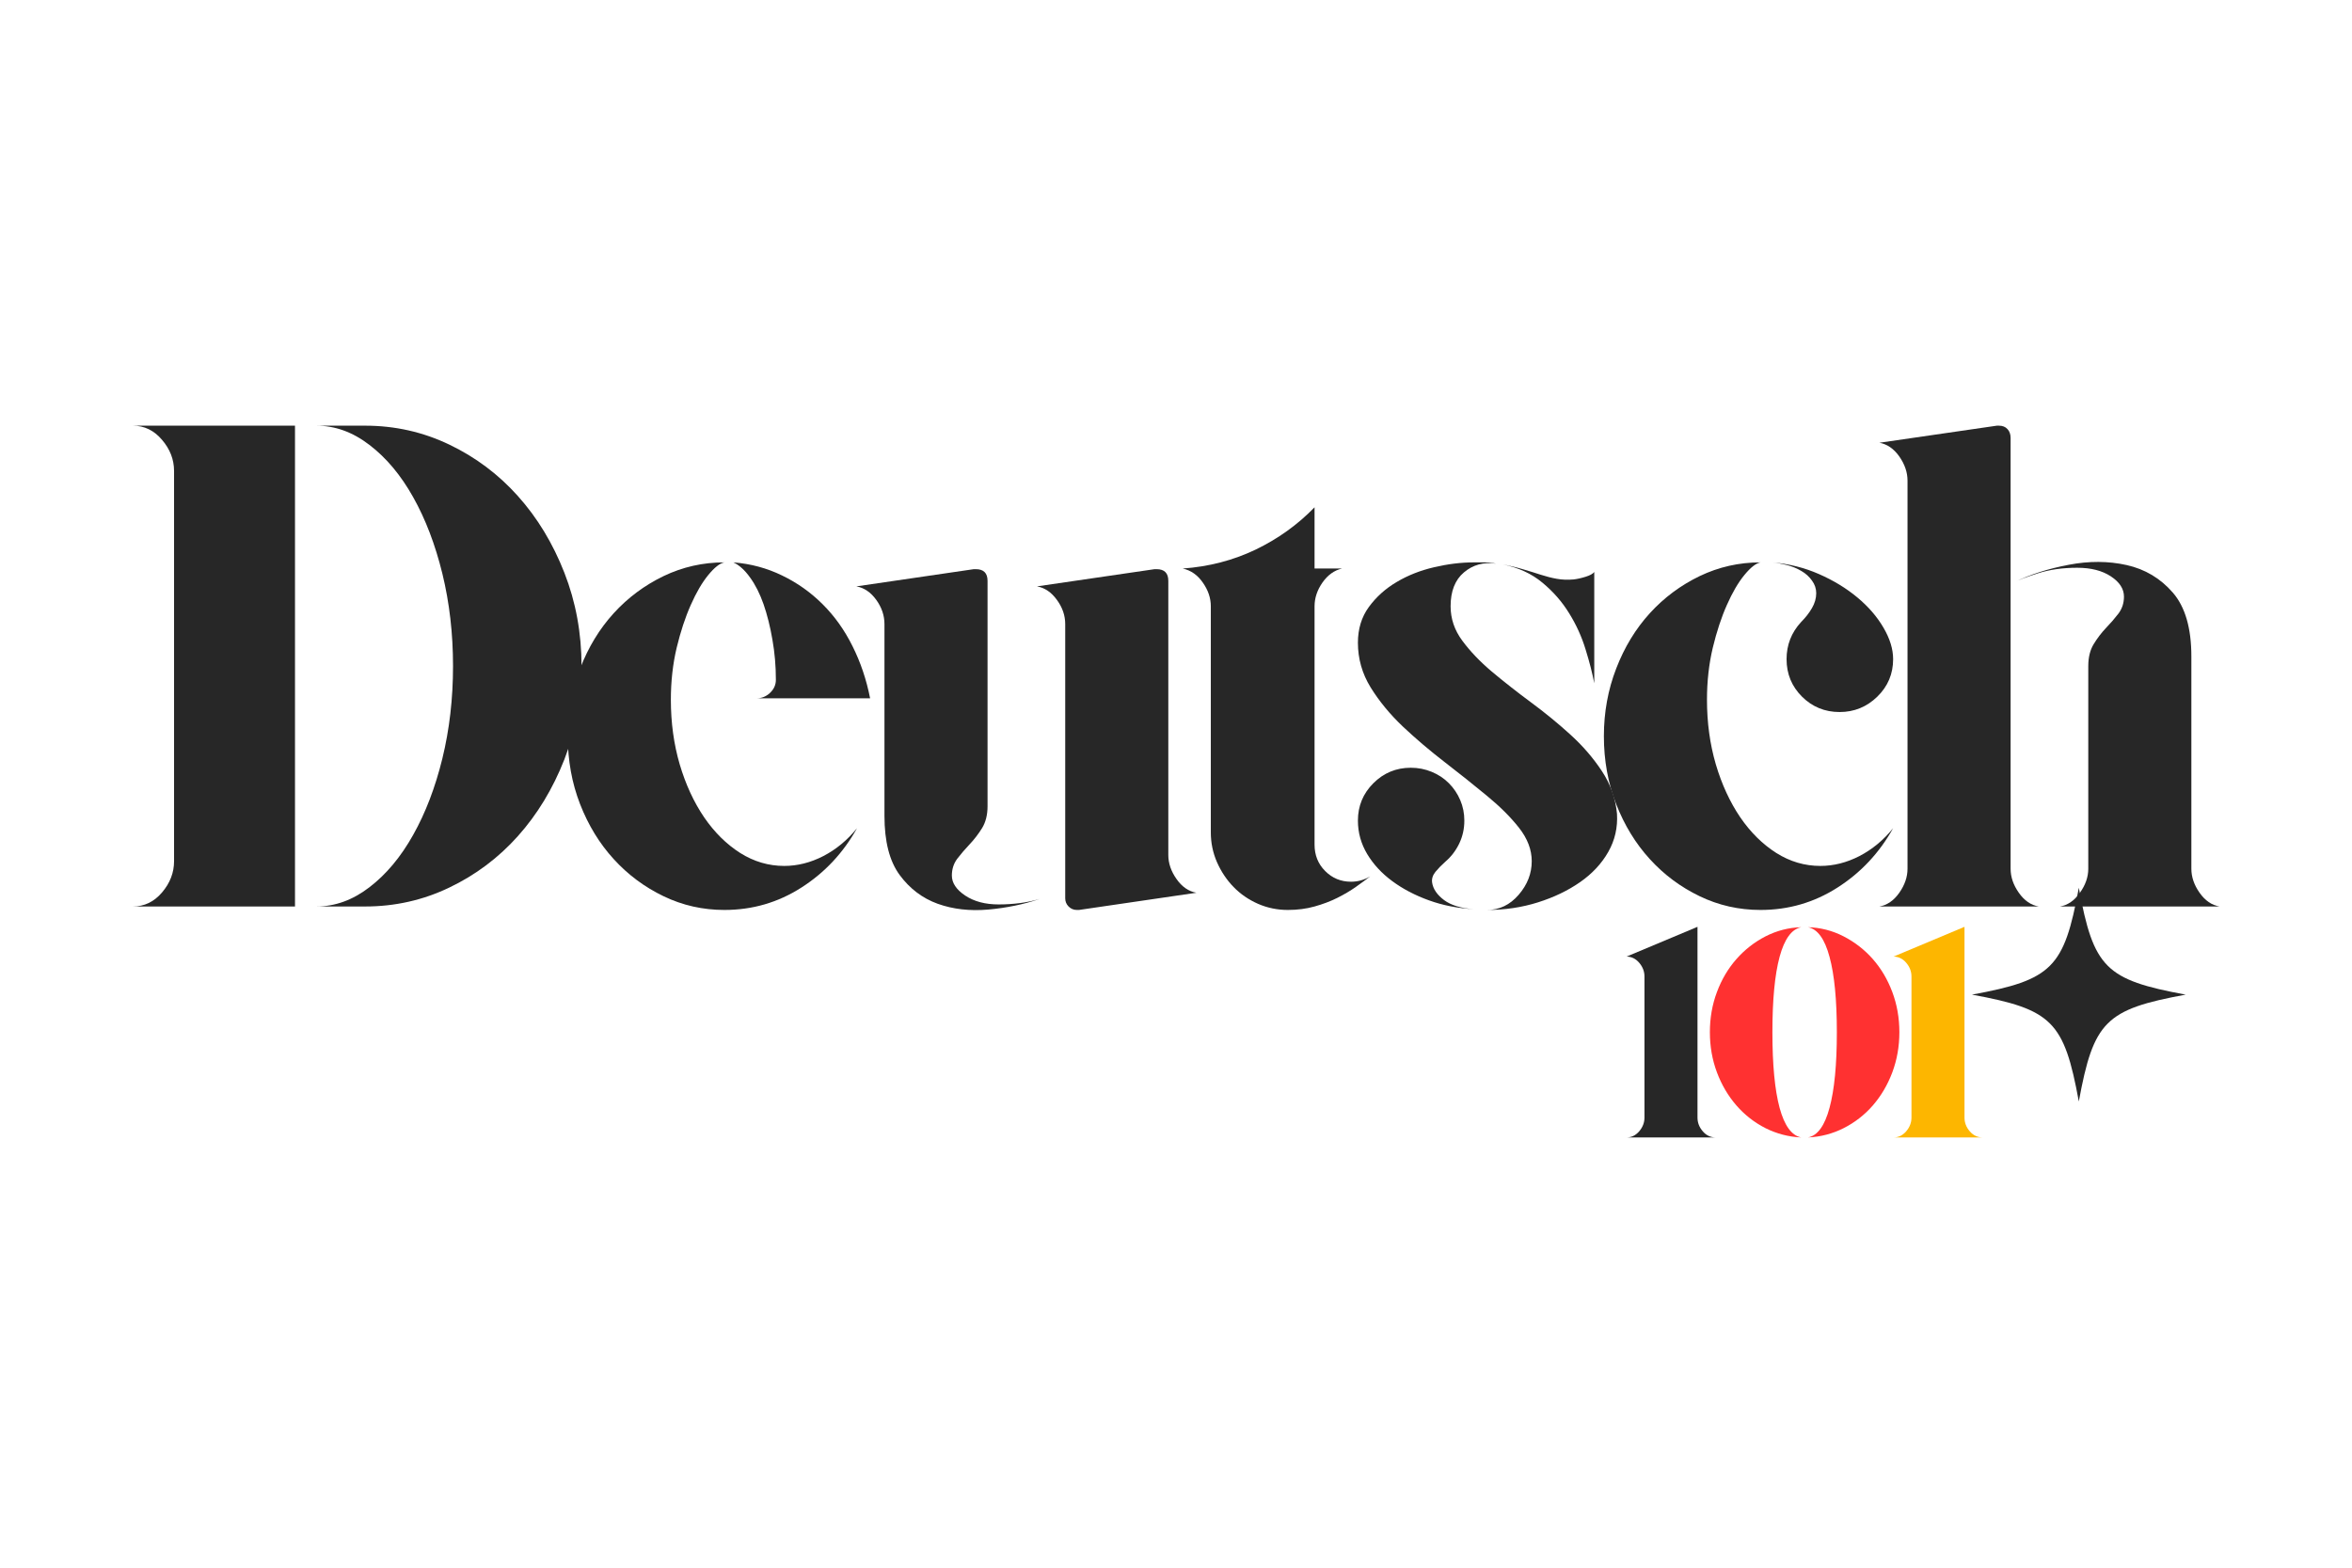 <svg xmlns="http://www.w3.org/2000/svg" xmlns:xlink="http://www.w3.org/1999/xlink" width="3000" zoomAndPan="magnify" viewBox="0 0 2250 1500" height="2000" preserveAspectRatio="xMidYMid meet" version="1.0"><defs><clipPath id="d7da3c085f"><path d="M 1886.453 849.445 L 2091 849.445 L 2091 1054 L 1886.453 1054 Z M 1886.453 849.445 " clip-rule="nonzero"/></clipPath></defs><path fill="#272727" d="M 349.258 407.293 C 377.75 407.293 404.555 413.312 429.699 425.348 C 454.906 437.383 476.797 453.809 495.406 474.594 C 514.07 495.41 528.871 519.852 539.863 547.914 C 550.824 575.914 556.32 605.727 556.32 637.32 C 556.32 668.855 550.824 698.668 539.863 726.73 C 528.871 754.73 514.07 779.172 495.406 800.047 C 476.797 820.863 454.906 837.262 429.699 849.297 C 404.555 861.332 377.75 867.348 349.258 867.348 L 302.59 867.348 C 320.52 867.348 337.469 861.207 353.434 848.926 C 369.461 836.645 383.398 820.004 395.191 798.941 C 407.043 777.91 416.375 753.504 423.191 725.746 C 429.977 697.93 433.383 668.453 433.383 637.32 C 433.383 606.219 429.977 576.746 423.191 548.898 C 416.375 521.078 407.043 496.641 395.191 475.578 C 383.398 454.547 369.461 437.934 353.434 425.715 C 337.469 413.434 320.52 407.293 302.59 407.293 Z M 282.203 411.223 L 282.203 867.348 L 127.09 867.348 C 138.051 867.348 147.355 862.898 154.969 853.961 C 162.645 844.969 166.512 834.988 166.512 823.996 L 166.512 450.648 C 166.512 439.688 162.645 429.738 154.969 420.805 C 147.355 411.809 138.051 407.293 127.09 407.293 L 282.203 407.293 Z M 282.203 411.223 " fill-opacity="1" fill-rule="nonzero"/><path fill="#272727" d="M 750.215 828.539 C 762.895 828.539 775.391 825.41 787.672 819.086 C 799.953 812.699 810.668 803.824 819.848 792.434 C 806.645 816.105 788.898 835.051 766.547 849.297 C 744.258 863.543 719.754 870.664 692.984 870.664 C 672.41 870.664 653.008 866.305 634.77 857.523 C 616.594 848.773 600.688 836.953 587.117 822.031 C 573.516 807.141 562.801 789.609 554.941 769.469 C 547.082 749.266 543.152 727.559 543.152 704.379 C 543.152 681.535 547.082 659.98 554.941 639.656 C 562.801 619.27 573.516 601.645 587.117 586.723 C 600.688 571.832 616.594 560.012 634.77 551.23 C 653.008 542.48 672.41 538.09 692.984 538.09 C 688.621 538.918 683.465 542.973 677.508 550.246 C 671.613 557.461 666.023 567.012 660.805 578.863 C 655.555 590.652 651.043 604.348 647.297 619.883 C 643.613 635.449 641.77 651.996 641.77 669.5 C 641.77 691.453 644.594 712.082 650.242 731.395 C 655.953 750.648 663.754 767.504 673.578 781.996 C 683.465 796.426 694.977 807.785 708.09 816.137 C 721.262 824.426 735.293 828.539 750.215 828.539 Z M 742.23 650.461 C 742.23 637.289 741.125 624.488 738.914 612.023 C 736.766 599.496 733.941 588.195 730.441 578.125 C 726.91 568.055 722.609 559.551 717.547 552.582 C 712.539 545.551 707.23 540.73 701.578 538.09 C 718.191 539.41 733.695 543.586 748.125 550.617 C 762.617 557.586 775.543 566.766 786.934 578.125 C 798.387 589.516 807.934 602.902 815.551 618.285 C 823.227 633.605 828.844 650.219 832.375 668.148 L 723.93 668.148 C 728.66 668.148 732.898 666.43 736.582 662.988 C 740.328 659.488 742.23 655.312 742.23 650.461 Z M 742.23 650.461 " fill-opacity="1" fill-rule="nonzero"/><path fill="#272727" d="M 910.582 837.75 C 910.582 844.812 914.82 851.199 923.355 856.91 C 931.859 862.559 942.512 865.383 955.285 865.383 C 969.684 865.383 982.828 863.633 994.707 860.102 C 979.297 865.355 962.84 868.73 945.336 870.297 C 927.805 871.832 911.719 869.988 897.074 864.77 C 882.395 859.457 870.238 850.246 860.598 837.137 C 850.926 823.965 846.105 805.145 846.105 780.645 L 846.105 597.16 C 846.105 588.902 843.465 581.164 838.246 573.949 C 832.996 566.672 826.641 562.375 819.211 561.055 L 931.582 544.598 L 933.547 544.598 C 940.977 544.598 944.723 548.344 944.723 555.773 L 944.723 771.434 C 944.723 779.723 942.941 786.723 939.441 792.434 C 935.91 798.082 931.949 803.242 927.531 807.906 C 923.172 812.512 919.238 817.09 915.738 821.664 C 912.301 826.27 910.582 831.609 910.582 837.75 Z M 1117.645 818.102 C 1117.645 825.961 1120.254 833.637 1125.504 841.066 C 1130.723 848.527 1137.078 852.918 1144.539 854.207 L 1032.168 870.664 L 1030.199 870.664 C 1027.07 870.664 1024.43 869.559 1022.219 867.348 C 1020.07 865.141 1019.023 862.527 1019.023 859.488 L 1019.023 597.16 C 1019.023 588.902 1016.355 581.164 1011.043 573.949 C 1005.793 566.672 999.438 562.375 992.008 561.055 L 1104.504 544.598 L 1106.469 544.598 C 1113.898 544.598 1117.645 548.344 1117.645 555.773 Z M 1117.645 818.102 " fill-opacity="1" fill-rule="nonzero"/><path fill="#272727" d="M 1257.547 582.055 L 1257.547 808.152 C 1257.547 818.223 1260.926 826.668 1267.738 833.453 C 1274.527 840.27 1282.754 843.648 1292.426 843.648 C 1298.965 843.648 1305.105 841.926 1310.848 838.488 C 1306.918 841.527 1302.281 844.938 1296.969 848.684 C 1291.719 852.367 1285.824 855.867 1279.285 859.121 C 1272.715 862.406 1265.469 865.141 1257.547 867.348 C 1249.688 869.559 1241.152 870.664 1232 870.664 C 1221.93 870.664 1212.383 868.699 1203.387 864.77 C 1194.359 860.777 1186.594 855.406 1180.051 848.684 C 1173.48 841.898 1168.199 834.004 1164.211 824.98 C 1160.277 815.984 1158.312 806.434 1158.312 796.363 L 1158.312 580.09 C 1158.312 572.23 1155.766 564.707 1150.699 557.492 C 1145.695 550.219 1139.277 545.703 1131.418 543.984 C 1156.379 542.203 1179.59 536.184 1201.055 525.93 C 1222.484 515.613 1241.336 502.105 1257.547 485.402 L 1257.547 543.984 L 1283.828 543.984 C 1276.367 545.703 1270.105 550.219 1265.039 557.492 C 1260.035 564.707 1257.547 572.23 1257.547 580.09 Z M 1257.547 582.055 " fill-opacity="1" fill-rule="nonzero"/><path fill="#272727" d="M 1370.008 844.383 C 1370.898 850.523 1374.707 856.145 1381.43 861.207 C 1388.215 866.215 1397.766 869.098 1410.047 869.93 C 1394.727 869.098 1380.355 866.305 1366.938 861.453 C 1353.582 856.633 1341.883 850.492 1331.812 843.031 C 1321.742 835.602 1313.762 826.945 1307.867 817.117 C 1301.969 807.234 1299.023 796.578 1299.023 785.188 C 1299.023 771.188 1303.938 759.273 1313.762 749.449 C 1323.648 739.562 1335.621 734.59 1349.621 734.59 C 1356.652 734.59 1363.316 735.91 1369.641 738.52 C 1376.027 741.16 1381.492 744.781 1386.098 749.449 C 1390.672 754.055 1394.266 759.398 1396.906 765.539 C 1399.516 771.617 1400.836 778.156 1400.836 785.188 C 1400.836 793.047 1399.176 800.387 1395.922 807.172 C 1392.637 813.988 1388.184 819.789 1382.535 824.609 C 1379.004 827.742 1375.902 830.934 1373.203 834.191 C 1370.562 837.477 1369.516 840.883 1370.008 844.383 Z M 1546.859 778.555 C 1547.656 791.758 1544.895 803.949 1538.508 815.152 C 1532.184 826.301 1523.219 835.91 1511.613 844.016 C 1499.977 852.121 1486.496 858.598 1471.207 863.418 C 1455.887 868.238 1439.676 870.664 1422.574 870.664 C 1434.363 870.664 1444.434 865.844 1452.785 856.172 C 1461.137 846.531 1465.312 835.785 1465.312 823.996 C 1465.312 813.035 1461.258 802.383 1453.152 792.066 C 1445.047 781.75 1434.73 771.496 1422.203 761.238 C 1409.738 750.922 1396.414 740.301 1382.168 729.309 C 1367.922 718.348 1354.535 706.957 1342.008 695.168 C 1329.543 683.316 1319.289 670.82 1311.18 657.707 C 1303.074 644.535 1299.023 630.289 1299.023 614.969 C 1299.023 601.797 1302.492 590.406 1309.461 580.828 C 1316.492 571.188 1325.367 563.203 1336.113 556.879 C 1346.828 550.492 1358.742 545.797 1371.852 542.758 C 1385.023 539.656 1397.766 538.09 1410.047 538.09 C 1413.977 538.09 1417.566 538.09 1420.852 538.09 C 1424.199 538.09 1427.637 538.52 1431.168 539.316 C 1419.289 537.598 1409.062 540.391 1400.465 547.668 C 1391.93 554.883 1387.695 565.691 1387.695 580.09 C 1387.695 591.973 1391.41 602.934 1398.871 613.004 C 1406.301 623.074 1415.727 632.961 1427.117 642.602 C 1438.57 652.184 1450.973 661.945 1464.328 671.832 C 1477.652 681.656 1490.242 691.941 1502.031 702.656 C 1513.883 713.402 1523.953 725.008 1532.242 737.535 C 1540.594 750.062 1545.445 763.758 1546.859 778.555 Z M 1525.121 653.777 C 1523.309 644.137 1520.516 633.27 1516.77 621.234 C 1513.086 609.137 1507.836 597.621 1501.051 586.723 C 1494.324 575.762 1485.82 566.027 1475.504 557.492 C 1465.188 548.898 1452.57 543.094 1437.68 540.055 C 1444.711 541.375 1451.188 542.941 1457.082 544.723 C 1462.977 546.441 1468.535 548.16 1473.785 549.879 C 1479.098 551.598 1484.254 552.918 1489.258 553.809 C 1494.324 554.73 1499.699 554.914 1505.348 554.422 C 1508.848 554.023 1512.719 553.164 1516.891 551.844 C 1521.066 550.555 1523.801 549.02 1525.121 547.301 Z M 1525.121 653.777 " fill-opacity="1" fill-rule="nonzero"/><path fill="#272727" d="M 1684.16 538.09 C 1679.801 538.918 1674.641 542.973 1668.688 550.246 C 1662.789 557.461 1657.203 567.012 1651.984 578.863 C 1646.734 590.652 1642.219 604.348 1638.473 619.883 C 1634.789 635.449 1632.949 651.996 1632.949 669.5 C 1632.949 691.453 1635.773 712.082 1641.422 731.395 C 1647.133 750.648 1654.93 767.504 1664.754 781.996 C 1674.641 796.426 1686.156 807.785 1699.266 816.137 C 1712.438 824.426 1726.469 828.539 1741.391 828.539 C 1754.07 828.539 1766.566 825.41 1778.848 819.086 C 1791.129 812.699 1801.844 803.824 1811.027 792.434 C 1797.824 816.105 1780.078 835.051 1757.727 849.297 C 1735.434 863.543 1710.934 870.664 1684.16 870.664 C 1663.59 870.664 1644.184 866.305 1625.945 857.523 C 1607.77 848.773 1591.867 836.953 1578.297 822.031 C 1564.695 807.141 1553.98 789.609 1546.117 769.469 C 1538.258 749.266 1534.328 727.559 1534.328 704.379 C 1534.328 681.535 1538.258 659.98 1546.117 639.656 C 1553.98 619.27 1564.695 601.645 1578.297 586.723 C 1591.867 571.832 1607.77 560.012 1625.945 551.23 C 1644.184 542.48 1663.59 538.09 1684.16 538.09 Z M 1695.336 538.09 C 1711.117 539.41 1726.039 543.125 1740.039 549.266 C 1754.039 555.406 1766.262 562.867 1776.762 571.617 C 1787.324 580.398 1795.676 590.039 1801.816 600.602 C 1807.957 611.102 1811.027 621.109 1811.027 630.691 C 1811.027 644.781 1805.988 656.727 1795.918 666.551 C 1785.848 676.375 1773.812 681.289 1759.812 681.289 C 1745.719 681.289 1733.715 676.375 1723.828 666.551 C 1714.004 656.727 1709.09 644.781 1709.09 630.691 C 1709.09 617.117 1713.695 605.266 1722.969 595.195 C 1727.297 590.867 1730.766 586.414 1733.406 581.809 C 1736.109 577.145 1737.461 572.414 1737.461 567.562 C 1737.461 563.234 1736.109 559.211 1733.406 555.527 C 1730.766 551.781 1727.391 548.711 1723.215 546.316 C 1719.102 543.859 1714.527 541.988 1709.461 540.668 C 1704.453 539.379 1699.758 538.52 1695.336 538.09 Z M 1695.336 538.09 " fill-opacity="1" fill-rule="nonzero"/><path fill="#272727" d="M 1923.414 831.242 C 1923.414 839.102 1926.023 846.777 1931.273 854.207 C 1936.492 861.668 1942.848 866.059 1950.309 867.348 L 1797.898 867.348 C 1805.328 866.059 1811.684 861.668 1816.934 854.207 C 1822.152 846.777 1824.793 839.102 1824.793 831.242 L 1824.793 459.859 C 1824.793 451.938 1822.152 444.23 1816.934 436.77 C 1811.684 429.34 1805.328 424.949 1797.898 423.629 L 1910.273 407.293 L 1912.238 407.293 C 1915.738 407.293 1918.5 408.398 1920.465 410.609 C 1922.43 412.758 1923.414 415.582 1923.414 419.082 Z M 2096.332 831.242 C 2096.332 839.102 2098.941 846.777 2104.191 854.207 C 2109.41 861.668 2115.766 866.059 2123.227 867.348 L 1970.695 867.348 C 1978.125 866.059 1984.48 861.668 1989.73 854.207 C 1995.043 846.777 1997.715 839.102 1997.715 831.242 L 1997.715 637.32 C 1997.715 628.969 1999.434 621.969 2002.871 616.32 C 2006.371 610.609 2010.301 605.453 2014.664 600.848 C 2019.082 596.273 2023.043 591.695 2026.574 587.09 C 2030.074 582.426 2031.855 577.02 2031.855 570.879 C 2031.855 563.449 2027.68 556.973 2019.328 551.477 C 2011.039 546.012 2000.324 543.246 1987.152 543.246 C 1973.152 543.246 1960.656 545.027 1949.695 548.527 C 1938.703 552.059 1931.059 554.914 1926.727 557.125 C 1942.02 549.695 1959.426 544.105 1978.922 540.422 C 1998.391 536.676 2016.902 536.738 2034.434 540.668 C 2052.027 544.598 2066.734 553.379 2078.523 566.949 C 2090.375 580.551 2096.332 600.938 2096.332 628.109 Z M 2096.332 831.242 " fill-opacity="1" fill-rule="nonzero"/><g clip-path="url(#d7da3c085f)"><path fill="#272727" d="M 2090.906 951.688 C 2014.242 965.777 2002.789 977.23 1988.664 1053.898 C 1974.574 977.23 1963.121 965.777 1886.453 951.688 C 1963.121 937.562 1974.574 926.109 1988.664 849.445 C 2002.789 926.109 2014.242 937.562 2090.906 951.688 Z M 2090.906 951.688 " fill-opacity="1" fill-rule="nonzero"/></g><path fill="#272727" d="M 1623.879 1069.309 C 1623.879 1074.16 1625.535 1078.52 1628.914 1082.449 C 1632.258 1086.379 1636.434 1088.344 1641.441 1088.344 L 1555.961 1088.344 C 1560.691 1088.344 1564.742 1086.379 1568.121 1082.449 C 1571.469 1078.52 1573.156 1074.16 1573.156 1069.309 L 1573.156 934.336 C 1573.156 929.516 1571.469 925.125 1568.121 921.195 C 1564.742 917.266 1560.691 915.301 1555.961 915.301 L 1623.879 886.809 Z M 1623.879 1069.309 " fill-opacity="1" fill-rule="nonzero"/><path fill="#ff3131" d="M 1723.172 887.176 C 1713.992 888.895 1707.082 898.352 1702.414 915.547 C 1697.809 932.68 1695.539 956.688 1695.539 987.637 C 1695.539 1018.68 1697.809 1042.781 1702.414 1059.973 C 1707.082 1077.168 1713.992 1086.625 1723.172 1088.344 C 1711.137 1087.789 1699.746 1084.844 1689.031 1079.5 C 1678.375 1074.098 1669.074 1066.852 1661.152 1057.762 C 1653.199 1048.613 1646.965 1038.051 1642.484 1026.078 C 1637.969 1014.043 1635.73 1001.238 1635.73 987.637 C 1635.73 973.973 1637.969 961.172 1642.484 949.195 C 1646.965 937.16 1653.199 926.66 1661.152 917.633 C 1669.074 908.637 1678.375 901.391 1689.031 895.895 C 1699.746 890.43 1711.137 887.516 1723.172 887.176 Z M 1729.559 887.176 C 1741.594 887.516 1752.922 890.43 1763.578 895.895 C 1774.293 901.391 1783.625 908.637 1791.578 917.633 C 1799.5 926.66 1805.73 937.16 1810.246 949.195 C 1814.727 961.172 1817 973.973 1817 987.637 C 1817 1001.238 1814.727 1014.043 1810.246 1026.078 C 1805.73 1038.051 1799.5 1048.613 1791.578 1057.762 C 1783.625 1066.852 1774.293 1074.098 1763.578 1079.5 C 1752.922 1084.844 1741.594 1087.789 1729.559 1088.344 C 1738.707 1086.625 1745.586 1077.168 1750.191 1059.973 C 1754.855 1042.781 1757.191 1018.68 1757.191 987.637 C 1757.191 956.688 1754.855 932.68 1750.191 915.547 C 1745.586 898.352 1738.707 888.895 1729.559 887.176 Z M 1729.559 887.176 " fill-opacity="1" fill-rule="nonzero"/><path fill="#fdb600" d="M 1879.297 1069.309 C 1879.297 1074.16 1880.953 1078.52 1884.332 1082.449 C 1887.68 1086.379 1891.855 1088.344 1896.859 1088.344 L 1811.383 1088.344 C 1816.109 1088.344 1820.164 1086.379 1823.539 1082.449 C 1826.887 1078.52 1828.574 1074.16 1828.574 1069.309 L 1828.574 934.336 C 1828.574 929.516 1826.887 925.125 1823.539 921.195 C 1820.164 917.266 1816.109 915.301 1811.383 915.301 L 1879.297 886.809 Z M 1879.297 1069.309 " fill-opacity="1" fill-rule="nonzero"/></svg>